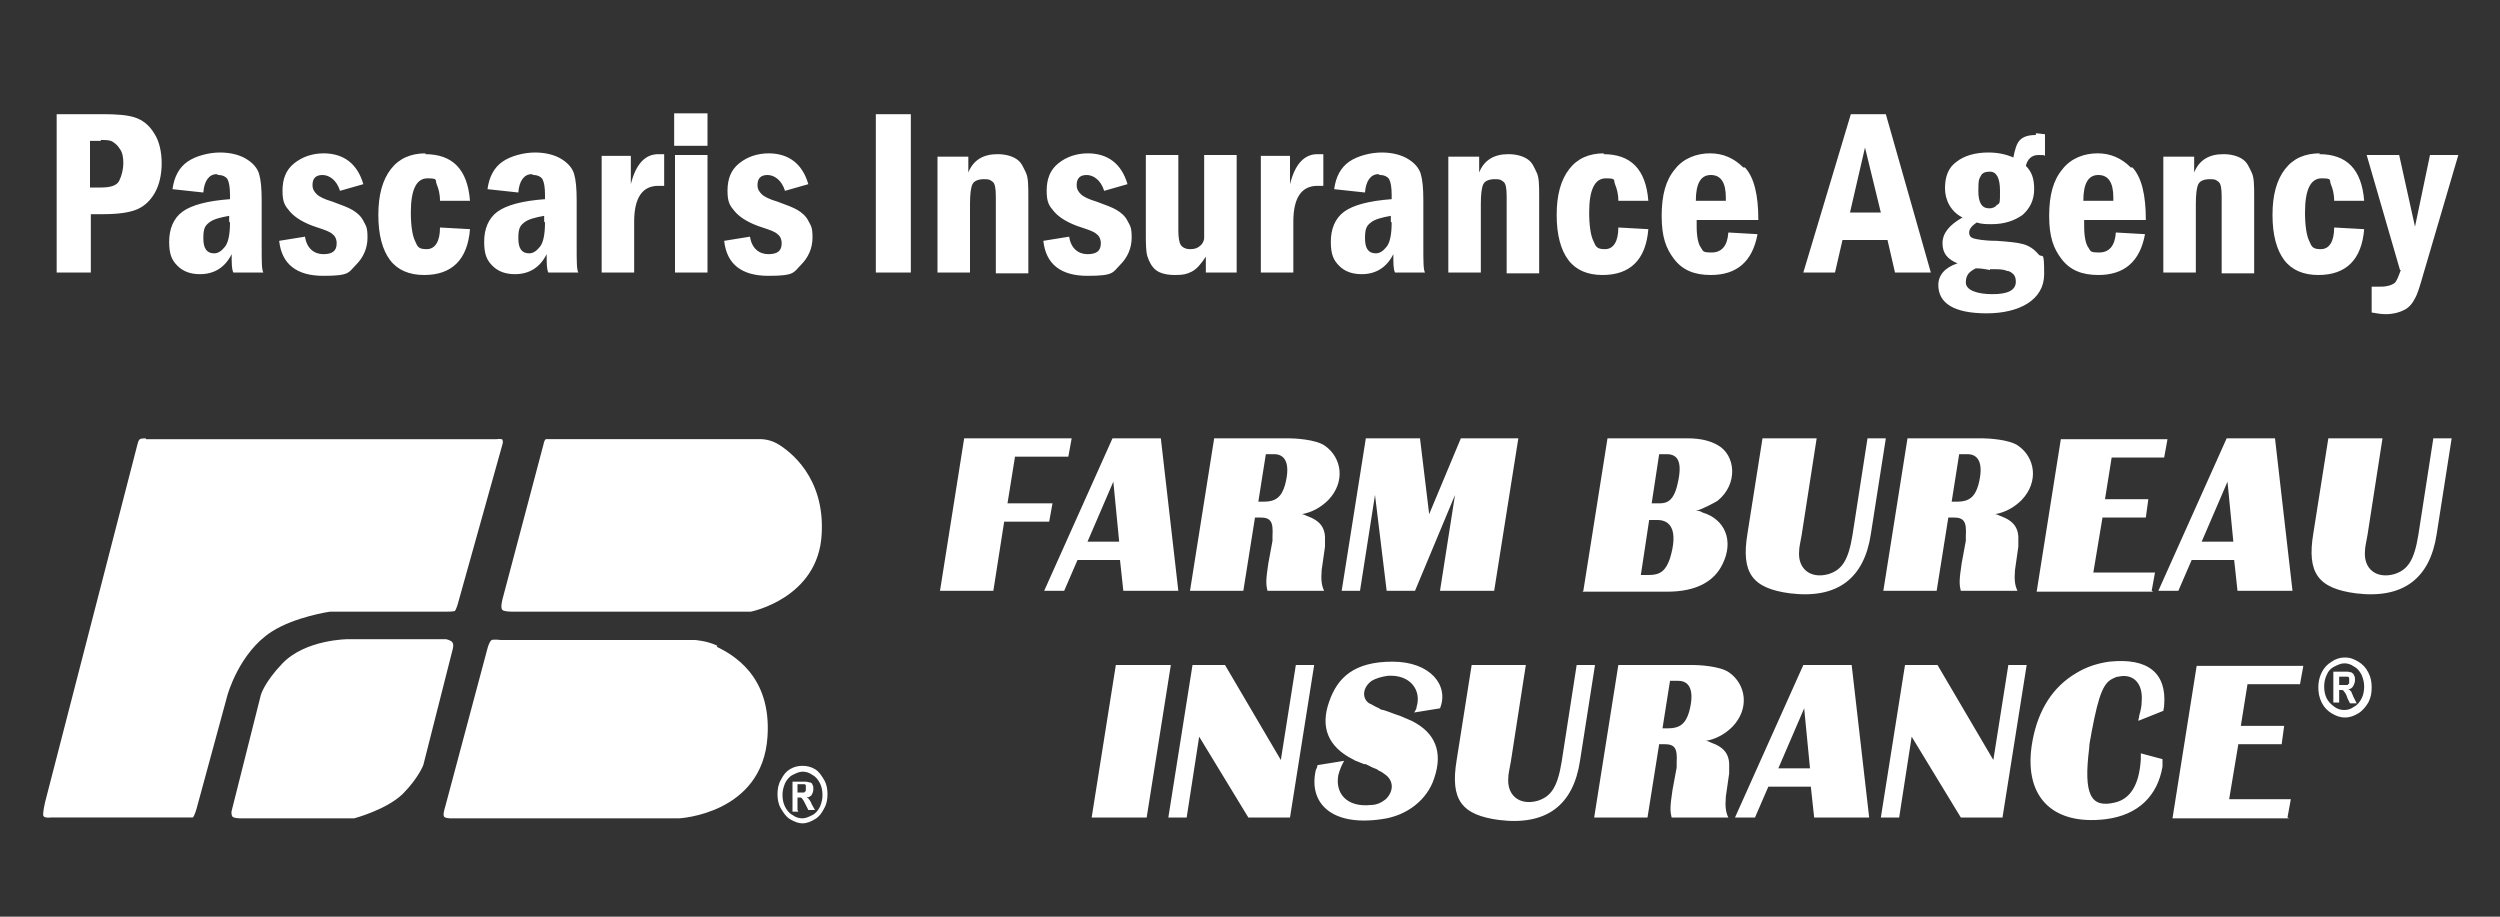 <?xml version="1.0" encoding="UTF-8"?>
<svg xmlns="http://www.w3.org/2000/svg" version="1.1" viewBox="0 0 300 110">
  <rect x="0" y="0" width="300" height="110" fill="#333333" stroke="none"/>
  <defs>
    <style>
      .cls-1 {
        fill: #fff;
      }
    </style>
  </defs>
  <!-- Generator: Adobe Illustrator 28.7.1, SVG Export Plug-In . SVG Version: 1.2.0 Build 142)  -->
  <g>
    <g id="logo">
      <path class="cls-1" d="M112.8,70.9l2.9-18.3h12.9l-.4,2.2h-6.4l-.9,5.6h5.4l-.4,2.2h-5.4l-1.3,8.3h-6.6ZM134.3,65l-.7-7.2-3.1,7.2h3.8ZM125.3,70.9l8.2-18.3h5.8l2.1,18.3h-6.6l-.4-3.7h-5.1l-1.6,3.7h-2.5ZM151.7,60.2c1.4,0,2.1-.6,2.5-2,.7-2.6,0-3.7-1.3-3.7h-1l-.9,5.7h.7ZM142.8,70.9l2.9-18.3h9c.5,0,3.2.1,4.3.9,2,1.4,2.5,4.3.4,6.5-.9.9-2,1.5-3.2,1.7.2,0,.4.1.6.2,1.7.6,2.3,1.5,2.2,3.1,0,.2,0,.4,0,.6l-.4,2.8c-.1,1.2,0,1.9.3,2.5h-6.8c-.2-.8-.2-1.3.1-3.3l.5-2.7c0-.2,0-.4,0-.6.1-1.7-.2-2.2-1.5-2.2h-.6l-1.4,8.8h-6.5ZM163.2,70.9l1.8-11.5,1.4,11.5h3.4l4.8-11.5-1.8,11.5h6.5l2.9-18.3h-6.9l-3.8,9.1-1.1-9.1h-6.5l-2.9,18.3h2.2ZM197.9,62.4s-1,6.6-1,6.6h1c1.3,0,2-.5,2.5-2,1-3.3.1-4.6-1.5-4.6h-.9M190,70.9l2.9-18.3h9.6c1.6,0,2.7.3,3.6.8,2.2,1.2,2.5,4.7,0,6.7-.3.2-2,1.1-2.6,1.2.3,0,.5,0,.8.2,2.7.8,3.8,3.4,2.4,6.2-1,2.1-3.2,3.3-6.6,3.3h-10.2ZM199.2,60.4c1,0,1.6-.5,2-1.9.8-3,.2-4-1.2-4h-.9l-.9,5.9h1ZM209.7,64c-.8,4.8.6,6.6,5.1,7.2,5.7.7,8.9-1.8,9.7-7.1l1.8-11.5h-2.2l-1.8,11.6c-.5,3.1-1.3,4.2-2.9,4.7-2.2.6-3.7-.7-3.5-2.8,0-.4.1-.8.3-1.9l1.8-11.6h-6.5l-1.8,11.4M234.9,60.2c1.4,0,2.1-.6,2.5-2,.7-2.6,0-3.7-1.3-3.7h-1l-.9,5.7h.7ZM226,70.9l2.9-18.3h9c.5,0,3.2.1,4.3.9,2,1.4,2.5,4.3.4,6.5-.9.9-2,1.5-3.2,1.7.2,0,.4.1.6.2,1.7.6,2.3,1.5,2.2,3.1,0,.2,0,.4,0,.6l-.4,2.8c-.1,1.2,0,1.9.3,2.5h-6.8c-.2-.8-.2-1.3.1-3.3l.5-2.7c0-.2,0-.4,0-.6.1-1.7-.2-2.2-1.5-2.2h-.6l-1.4,8.8h-6.5ZM258.2,70.9l.4-2.2h-7.4l1.1-6.6h5.2l.3-2.2h-5.2l.8-5h6.3l.4-2.2h-12.8l-2.9,18.3h14ZM268,65l-.7-7.2-3.1,7.2h3.8ZM259,70.9l8.2-18.3h5.8l2.1,18.3h-6.6l-.4-3.7h-5.1l-1.6,3.7h-2.5ZM277.6,64c-.8,4.8.6,6.6,5.1,7.2,5.7.7,8.9-1.8,9.7-7.1l1.8-11.5h-2.2l-1.8,11.6c-.5,3.1-1.3,4.2-2.9,4.7-2.2.6-3.7-.7-3.5-2.8,0-.4.1-.8.3-1.9l1.8-11.6h-6.5l-1.8,11.4M137.6,98.1l2.9-18.3h-6.6l-2.9,18.3h6.6ZM142.4,98.1l1.5-9.7,5.9,9.7h5l2.9-18.3h-2.2l-1.8,11.4-6.7-11.4h-3.9l-2.9,18.3h2.2ZM158.1,91.8c0,.2-.1.4-.2.6-.9,3.9,1.8,6.8,7.9,5.9,3.1-.4,5.5-2.4,6.3-4.9,1.1-3.2.1-5.5-2.7-6.9-.2-.1-.5-.2-.7-.3l-.7-.3-.6-.2-.8-.3-.6-.2c-.2,0-.4-.1-.5-.2-.7-.3-.9-.5-1.2-.6-.9-.6-.8-1.9.3-2.7.5-.3,1.2-.5,1.9-.6,2.7-.2,4.1,1.7,3.5,3.7,0,.3-.2.5-.3.7l3.1-.5c1.1-2.7-1.1-5.6-5.7-5.6s-6.6,1.9-7.6,4.8c-1.1,3.1-.1,5.4,2.8,6.9.1,0,.3.2.4.2l1,.4h.2c0,0,.8.4.8.4l.5.2.3.2c.3.1.5.3.8.5.9.7,1,1.9,0,2.9-.5.4-1.1.7-1.8.7-2.9.3-4.3-1.4-3.9-3.6.2-.7.4-1.2.7-1.7l-3.1.5M174.8,91.2c-.8,4.8.6,6.6,5.1,7.2,5.7.7,8.9-1.8,9.7-7.1l1.8-11.5h-2.2l-1.8,11.6c-.5,3.1-1.3,4.2-2.9,4.7-2.2.6-3.7-.7-3.5-2.8,0-.4.1-.8.3-1.9l1.8-11.6h-6.5l-1.8,11.4M200.2,87.4c1.4,0,2.1-.6,2.5-2,.7-2.6,0-3.7-1.3-3.7h-1l-.9,5.7h.7ZM191.3,98.1l2.9-18.3h9c.5,0,3.2.1,4.3.9,2,1.4,2.5,4.3.4,6.5-.9.9-2,1.5-3.2,1.7.2,0,.4.1.6.2,1.7.6,2.3,1.5,2.2,3.1,0,.2,0,.4,0,.6l-.4,2.8c-.1,1.2,0,1.9.3,2.5h-6.8c-.2-.8-.2-1.3.1-3.3l.5-2.7c0-.2,0-.4,0-.6.1-1.7-.2-2.2-1.5-2.2h-.6l-1.4,8.8h-6.5ZM217.2,92.2l-.7-7.2-3.1,7.2h3.8ZM208.2,98.1l8.2-18.3h5.8l2.1,18.3h-6.6l-.4-3.7h-5.1l-1.6,3.7h-2.5ZM227.9,98.1l1.5-9.7,5.9,9.7h5l2.9-18.3h-2.2l-1.8,11.4-6.7-11.4h-3.9l-2.9,18.3h2.2ZM259.6,85.4c0-.3.1-.5.1-.8.3-3.8-1.9-5.7-6.6-5.2-1.4.2-2.7.6-4,1.4-2.7,1.6-4.5,4.3-5.2,8.1-1.2,6.5,2.2,10.2,8.8,9.4,3.9-.5,6.2-2.8,6.8-6.3,0-.3,0-.6,0-.9l-2.6-.7c0,.2,0,.5,0,.7-.2,3.3-1.4,4.8-3.1,5.2-2.9.7-3.8-.9-3.1-6.5,0-.6.2-1.3.3-2,.9-4.8,1.5-5.9,2.6-6.4.2-.1.4-.2.6-.2,1.7-.4,3,.7,2.8,3,0,.5-.1,1-.3,1.7,0,.2-.1.4-.1.6l3-1.2M274.5,98.1l.4-2.2h-7.4l1.1-6.6h5.2l.3-2.2h-5.2l.8-5h6.3l.4-2.2h-12.8l-2.9,18.3h14ZM281.3,78.9c-.5,0-1.1.2-1.5.5-.5.3-.9.7-1.2,1.3-.3.6-.4,1.2-.4,1.8s.1,1.2.4,1.8c.3.6.7,1,1.2,1.3.5.3,1,.5,1.6.5s1.1-.2,1.6-.5c.5-.3.9-.8,1.2-1.3.3-.6.4-1.1.4-1.8s-.1-1.2-.4-1.8c-.3-.6-.7-1-1.2-1.3-.5-.3-1-.5-1.5-.5M281.3,79.6c.4,0,.8.1,1.2.4.4.2.7.6.9,1,.2.5.3.9.3,1.4s-.1,1-.3,1.4c-.2.4-.5.8-.9,1-.4.3-.8.4-1.2.4s-.8-.1-1.2-.4c-.4-.3-.7-.6-.9-1-.2-.4-.3-.9-.3-1.4s.1-1,.3-1.4c.2-.5.5-.8.9-1,.4-.2.8-.4,1.2-.4M280.7,84.3v-1.5h.2c.2,0,.3,0,.4.2.1.1.3.4.4.8l.3.6h.8l-.4-.8c-.1-.3-.2-.4-.2-.5,0-.1-.2-.2-.2-.3,0,0-.1,0-.2-.1.3,0,.5-.2.6-.4.1-.2.2-.4.2-.7s0-.4-.1-.5c0-.2-.2-.3-.3-.4-.1,0-.3-.1-.5-.1,0,0-.4,0-1,0h-.7v3.7h.7ZM280.7,81.2h.3c.4,0,.6,0,.7,0,0,0,.2,0,.2.2,0,0,0,.2,0,.3s0,.2,0,.3c0,0-.1.1-.2.2,0,0-.3,0-.7,0h-.3v-1ZM96.3,91.9c-.5,0-1,.1-1.5.4-.5.3-.8.7-1.1,1.3-.3.5-.4,1.1-.4,1.7s.1,1.2.4,1.7c.3.5.6,1,1.1,1.3.5.3,1,.5,1.5.5s1-.2,1.5-.5c.5-.3.8-.7,1.1-1.3.3-.5.4-1.1.4-1.7s-.1-1.2-.4-1.7c-.3-.5-.6-1-1.1-1.3-.5-.3-1-.4-1.5-.4M96.3,92.6c.4,0,.8.1,1.2.4.4.2.7.6.9,1,.2.4.3.9.3,1.4s-.1.9-.3,1.4c-.2.4-.5.8-.9,1-.4.2-.8.4-1.2.4s-.8-.1-1.2-.4c-.4-.2-.7-.6-.9-1-.2-.4-.3-.9-.3-1.4s.1-.9.3-1.4c.2-.4.5-.8.9-1,.4-.2.8-.4,1.2-.4M95.7,97.2v-1.5h.2c.2,0,.3,0,.4.2.1.1.2.3.4.7l.3.6h.8l-.4-.7c-.1-.3-.2-.4-.2-.4,0-.1-.2-.2-.2-.3,0,0-.1,0-.2-.1.3,0,.5-.2.6-.3.1-.2.2-.4.2-.7s0-.4-.1-.5c0-.2-.2-.3-.3-.3-.1,0-.3-.1-.5-.1,0,0-.4,0-1,0h-.6v3.6h.7ZM95.7,94.1h.2c.3,0,.6,0,.6,0,0,0,.2,0,.2.2,0,0,0,.2,0,.3s0,.2,0,.3c0,0-.1.1-.2.2,0,0-.3,0-.6,0h-.2v-1ZM17.5,52.6s-.6,0-.7.1c-.2.1-.3.6-.3.6l-11.1,43s-.3,1.3-.2,1.6c.1.3.9.2.9.2h15.6s1.2,0,1.4,0c.2,0,.5-1.1.5-1.1l3.7-13.6s1.4-5.1,5.3-7.6c2.8-1.8,7-2.4,7-2.4h14c0,0,.9,0,1-.1.1-.1.3-.7.3-.7l5.4-19.3s.1-.3,0-.5c0-.2-.7-.1-.7-.1H17.5M93.2,53.2c-1.1-.6-2.2-.5-2.2-.5h-24.9c0,0-.4,0-.6,0-.2.1-.3.7-.3.7l-4.9,18.5s-.3,1.1,0,1.3c.2.2,1.1.2,1.1.2h28.7s8.1-1.6,8.5-9.3c.4-6.8-3.8-10-5.4-10.9M86.1,77.5c-1.2-.6-2.7-.7-2.7-.7h-23.3c0,0-.8-.1-1.1,0-.3.2-.5,1-.5,1l-5.1,19.1s-.3.9-.1,1.1c.1.2.8.2.8.2h27.4s10-.5,10.6-9.8c.5-7.4-4.3-9.9-6.1-10.8M53.5,76.7h-11.7s-5.1,0-7.9,2.9c-2.2,2.3-2.6,3.8-2.6,3.8l-3.5,13.9s-.1.4.1.7c.2.2.9.2.9.2h13.7c0,0,3.8-1,5.8-2.9,1.9-1.9,2.5-3.5,2.5-3.5l3.5-13.8s.2-.6,0-.9c-.2-.3-.8-.4-.8-.4M6.7,32.7h4.2v-7h1.5c1.8,0,3.2-.2,4.1-.6.9-.4,1.6-1.1,2.1-2s.8-2.1.8-3.5-.3-2.7-.9-3.6c-.6-1-1.4-1.6-2.3-1.9-.9-.3-2.2-.4-3.9-.4h-5.5v19ZM12.1,16.8c.6,0,1.1,0,1.4.2s.6.4.9.9c.3.4.4,1,.4,1.7s-.2,1.5-.5,2.1-1.1.8-2.2.8h-1.3v-5.6h1.3ZM26.2,21c.5,0,.9.2,1.1.5.2.4.3,1,.3,1.9v.5c-2.7.2-4.6.7-5.7,1.5s-1.6,2.1-1.6,3.6.3,2.2,1,2.9c.7.7,1.6,1,2.7,1,1.7,0,3-.8,3.8-2.4,0,1.1,0,1.8.2,2.2h3.6c-.2-.3-.2-1.4-.2-3.1v-5.6c0-1.4-.1-2.4-.3-3.1-.2-.7-.7-1.3-1.5-1.8-.8-.5-1.9-.8-3.2-.8s-2.9.4-3.9,1.1-1.6,1.8-1.8,3.3l3.7.4c.1-1.4.7-2.2,1.6-2.2ZM27.6,26.7c0,1.4-.2,2.4-.6,2.9-.4.5-.8.8-1.3.8-.9,0-1.3-.6-1.3-1.8s.2-1.5.7-1.9c.5-.4,1.3-.6,2.4-.8v.7ZM38.9,18.4c-1.4,0-2.6.4-3.6,1.2-1,.8-1.4,1.9-1.4,3.3s.3,1.8.9,2.5,1.7,1.4,3.3,1.9c.9.3,1.5.5,1.8.8.3.2.5.6.5,1.1,0,.9-.5,1.3-1.6,1.3s-2-.7-2.2-2.1l-3.1.5c.3,2.8,2.1,4.2,5.3,4.2s3-.4,3.9-1.3c.9-.9,1.4-2,1.4-3.3s-.2-1.4-.5-2c-.3-.6-.8-1-1.3-1.3s-1.3-.6-2.4-1c-1-.3-1.6-.6-1.9-.9s-.5-.6-.5-1.1c0-.8.4-1.2,1.2-1.2s1.7.6,2.1,1.9l2.8-.8c-.7-2.4-2.3-3.7-4.8-3.7ZM51.1,18.4c-1.8,0-3.2.6-4.2,1.9-1,1.3-1.5,3.1-1.5,5.5s.5,4.2,1.4,5.4,2.3,1.8,4.1,1.8c3.3,0,5.2-1.8,5.5-5.5l-3.6-.2c0,1.7-.6,2.6-1.6,2.6s-1.1-.3-1.4-1c-.3-.6-.5-1.8-.5-3.4,0-2.8.7-4.1,2-4.1s.9.2,1.1.7.4,1.1.4,2h3.6c-.3-3.8-2.1-5.6-5.4-5.6ZM64,21c.5,0,.9.2,1.1.5.2.4.3,1,.3,1.9v.5c-2.7.2-4.6.7-5.7,1.5s-1.6,2.1-1.6,3.6.3,2.2,1,2.9c.7.7,1.6,1,2.7,1,1.7,0,3-.8,3.8-2.4,0,1.1,0,1.8.2,2.2h3.6c-.2-.3-.2-1.4-.2-3.1v-5.6c0-1.4-.1-2.4-.3-3.1-.2-.7-.7-1.3-1.5-1.8-.8-.5-1.9-.8-3.2-.8s-2.9.4-3.9,1.1-1.6,1.8-1.8,3.3l3.7.4c.1-1.4.7-2.2,1.6-2.2ZM65.4,26.7c0,1.4-.2,2.4-.6,2.9-.4.5-.8.8-1.3.8-.9,0-1.3-.6-1.3-1.8s.2-1.5.7-1.9c.5-.4,1.3-.6,2.4-.8v.7ZM72.2,32.7h3.9v-6.1c0-2.9,1-4.3,2.9-4.3s.4,0,.7,0v-3.8c-.3,0-.5,0-.7,0-1.6,0-2.7,1.2-3.3,3.6v-3.4h-3.5v14.1ZM84.9,13.6h-4v3.9h4v-3.9ZM81,32.7h3.9v-14.1h-3.9v14.1ZM92.3,18.4c-1.4,0-2.6.4-3.6,1.2-1,.8-1.4,1.9-1.4,3.3s.3,1.8.9,2.5,1.7,1.4,3.3,1.9c.9.3,1.5.5,1.8.8.3.2.5.6.5,1.1,0,.9-.5,1.3-1.6,1.3s-2-.7-2.2-2.1l-3.1.5c.3,2.8,2.1,4.2,5.3,4.2s3-.4,3.9-1.3c.9-.9,1.4-2,1.4-3.3s-.2-1.4-.5-2c-.3-.6-.8-1-1.3-1.3s-1.3-.6-2.4-1c-1-.3-1.6-.6-1.9-.9s-.5-.6-.5-1.1c0-.8.4-1.2,1.2-1.2s1.7.6,2.1,1.9l2.8-.8c-.7-2.4-2.3-3.7-4.8-3.7ZM105.1,32.7h4.2V13.7h-4.2v19ZM112.5,32.7h3.9v-8.2c0-1.2.1-2,.3-2.4.2-.4.7-.6,1.4-.6s.7.1,1,.3.4.8.4,1.8v9.2h3.9v-9.2c0-1.3,0-2.3-.3-2.9s-.5-1.2-1.1-1.6c-.6-.4-1.4-.6-2.3-.6-1.7,0-2.9.7-3.5,2.2v-1.9h-3.7v14.1ZM130.6,18.4c-1.4,0-2.6.4-3.6,1.2-1,.8-1.4,1.9-1.4,3.3s.3,1.8.9,2.5,1.7,1.4,3.3,1.9c.9.3,1.5.5,1.8.8.3.2.5.6.5,1.1,0,.9-.5,1.3-1.6,1.3s-2-.7-2.2-2.1l-3.1.5c.3,2.8,2.1,4.2,5.3,4.2s3-.4,3.9-1.3c.9-.9,1.4-2,1.4-3.3s-.2-1.4-.5-2c-.3-.6-.8-1-1.3-1.3s-1.3-.6-2.4-1c-1-.3-1.6-.6-1.9-.9s-.5-.6-.5-1.1c0-.8.4-1.2,1.2-1.2s1.7.6,2.1,1.9l2.8-.8c-.7-2.4-2.3-3.7-4.8-3.7ZM137.5,27.8c0,1.4,0,2.4.2,3,.2.6.5,1.2,1,1.6s1.3.6,2.3.6,1.4-.1,2-.4c.6-.3,1.1-.9,1.7-1.8v1.9h3.7v-14.1h-3.9v7.2c0,1.4,0,2.3,0,2.7,0,.4-.2.8-.5,1-.3.3-.7.4-1.2.4s-.9-.2-1.1-.5-.3-.9-.3-1.8v-9h-3.9v9.1ZM151.3,32.7h3.9v-6.1c0-2.9,1-4.3,2.9-4.3s.4,0,.7,0v-3.8c-.3,0-.5,0-.7,0-1.6,0-2.7,1.2-3.3,3.6v-3.4h-3.5v14.1ZM165.6,21c.5,0,.9.2,1.1.5.2.4.3,1,.3,1.9v.5c-2.7.2-4.6.7-5.7,1.5s-1.6,2.1-1.6,3.6.3,2.2,1,2.9c.7.7,1.6,1,2.7,1,1.7,0,3-.8,3.8-2.4,0,1.1,0,1.8.2,2.2h3.6c-.2-.3-.2-1.4-.2-3.1v-5.6c0-1.4-.1-2.4-.3-3.1-.2-.7-.7-1.3-1.5-1.8-.8-.5-1.9-.8-3.2-.8s-2.9.4-3.9,1.1-1.6,1.8-1.8,3.3l3.7.4c.1-1.4.7-2.2,1.6-2.2ZM167,26.7c0,1.4-.2,2.4-.6,2.9-.4.5-.8.8-1.3.8-.9,0-1.3-.6-1.3-1.8s.2-1.5.7-1.9c.5-.4,1.3-.6,2.4-.8v.7ZM173.8,32.7h3.9v-8.2c0-1.2.1-2,.3-2.4.2-.4.7-.6,1.4-.6s.7.1,1,.3.4.8.4,1.8v9.2h3.9v-9.2c0-1.3,0-2.3-.3-2.9s-.5-1.2-1.1-1.6c-.6-.4-1.4-.6-2.3-.6-1.7,0-2.9.7-3.5,2.2v-1.9h-3.7v14.1ZM192.5,18.4c-1.8,0-3.2.6-4.2,1.9-1,1.3-1.5,3.1-1.5,5.5s.5,4.2,1.4,5.4,2.3,1.8,4.1,1.8c3.3,0,5.2-1.8,5.5-5.5l-3.6-.2c0,1.7-.6,2.6-1.6,2.6s-1.1-.3-1.4-1c-.3-.6-.5-1.8-.5-3.4,0-2.8.7-4.1,2-4.1s.9.2,1.1.7.4,1.1.4,2h3.6c-.3-3.8-2.1-5.6-5.4-5.6ZM209.2,20.1c-1.1-1.1-2.4-1.7-4-1.7s-3.2.6-4.2,1.9c-1.1,1.3-1.6,3.1-1.6,5.6s.5,3.9,1.5,5.2,2.4,1.9,4.4,1.9c3.1,0,5-1.6,5.6-4.9l-3.5-.2c-.1,1.6-.8,2.4-2,2.4s-1-.2-1.3-.6c-.3-.4-.5-1.3-.5-2.5v-.8h7.4c0-3-.5-5.1-1.6-6.3ZM203.5,24.1c0-2.1.6-3.1,1.8-3.1s1.8.9,1.8,2.7,0,.2,0,.4h-3.6ZM216.4,32.7h3.8l.9-3.9h5.4l.9,3.9h4.3l-5.4-19h-4.2l-5.7,19ZM222,25.5l1.8-7.8,1.9,7.8h-3.8ZM244.3,16.2c-.9,0-1.5.2-1.9.6s-.6,1.1-.8,2.1c-.9-.4-1.9-.6-3-.6-1.6,0-2.9.4-3.8,1.1-1,.7-1.4,1.8-1.4,3.2s.7,2.8,2.1,3.5c-1.6.9-2.4,1.9-2.4,3.1s.6,1.9,1.8,2.4c-1.5.5-2.3,1.4-2.3,2.6,0,2.2,1.9,3.4,5.8,3.4s6.9-1.6,6.9-4.7-.2-1.8-.7-2.4c-.5-.6-1.1-1-1.8-1.2-.7-.2-1.8-.3-3.2-.4-1.5,0-2.5-.2-2.8-.3s-.5-.3-.5-.7.3-.8.9-1.2c.6.2,1.2.2,1.8.2,1.5,0,2.7-.4,3.7-1.1.9-.8,1.4-1.8,1.4-3.1s-.3-2.1-1-2.8c.2-.8.7-1.3,1.5-1.3s.6,0,.8.1v-2.6c-.3,0-.7-.1-1.1-.1ZM238.8,32.3c1,0,1.6,0,2,.2.3,0,.6.2.8.4.2.2.3.5.3.9,0,1-.9,1.5-2.8,1.5s-3.2-.5-3.2-1.4.4-1.3,1.2-1.7c.6,0,1.2.1,1.7.2ZM239.7,24.5c-.2.3-.5.5-1,.5-.9,0-1.3-.7-1.3-2.1s.1-1.4.3-1.8c.2-.4.6-.5,1.1-.5.8,0,1.2.8,1.2,2.3s0,1.4-.3,1.7ZM255.7,20.1c-1.1-1.1-2.4-1.7-4-1.7s-3.2.6-4.2,1.9c-1.1,1.3-1.6,3.1-1.6,5.6s.5,3.9,1.5,5.2,2.4,1.9,4.4,1.9c3.1,0,5-1.6,5.6-4.9l-3.5-.2c-.1,1.6-.8,2.4-2,2.4s-1-.2-1.3-.6c-.3-.4-.5-1.3-.5-2.5v-.8h7.4c0-3-.5-5.1-1.6-6.3ZM250,24.1c0-2.1.6-3.1,1.8-3.1s1.8.9,1.8,2.7,0,.2,0,.4h-3.6ZM259.6,32.7h3.9v-8.2c0-1.2.1-2,.3-2.4.2-.4.7-.6,1.4-.6s.7.1,1,.3.4.8.4,1.8v9.2h3.9v-9.2c0-1.3,0-2.3-.3-2.9s-.5-1.2-1.1-1.6c-.6-.4-1.4-.6-2.3-.6-1.7,0-2.9.7-3.5,2.2v-1.9h-3.7v14.1ZM278.4,18.4c-1.8,0-3.2.6-4.2,1.9-1,1.3-1.5,3.1-1.5,5.5s.5,4.2,1.4,5.4,2.3,1.8,4.1,1.8c3.3,0,5.2-1.8,5.5-5.5l-3.6-.2c0,1.7-.6,2.6-1.6,2.6s-1.1-.3-1.4-1c-.3-.6-.5-1.8-.5-3.4,0-2.8.7-4.1,2-4.1s.9.2,1.1.7.4,1.1.4,2h3.6c-.3-3.8-2.1-5.6-5.4-5.6ZM288.1,32.4c-.3.8-.5,1.4-.8,1.6-.3.2-.8.4-1.6.4s-.7,0-1.1,0v3.1c.6.1,1.1.2,1.7.2.9,0,1.6-.2,2.2-.5s1-.8,1.3-1.4c.3-.5.6-1.5,1-2.9l4.2-14.3h-3.4l-1.8,8.6-1.9-8.6h-3.9l4,13.8Z"/>
    </g>
  </g>
</svg>